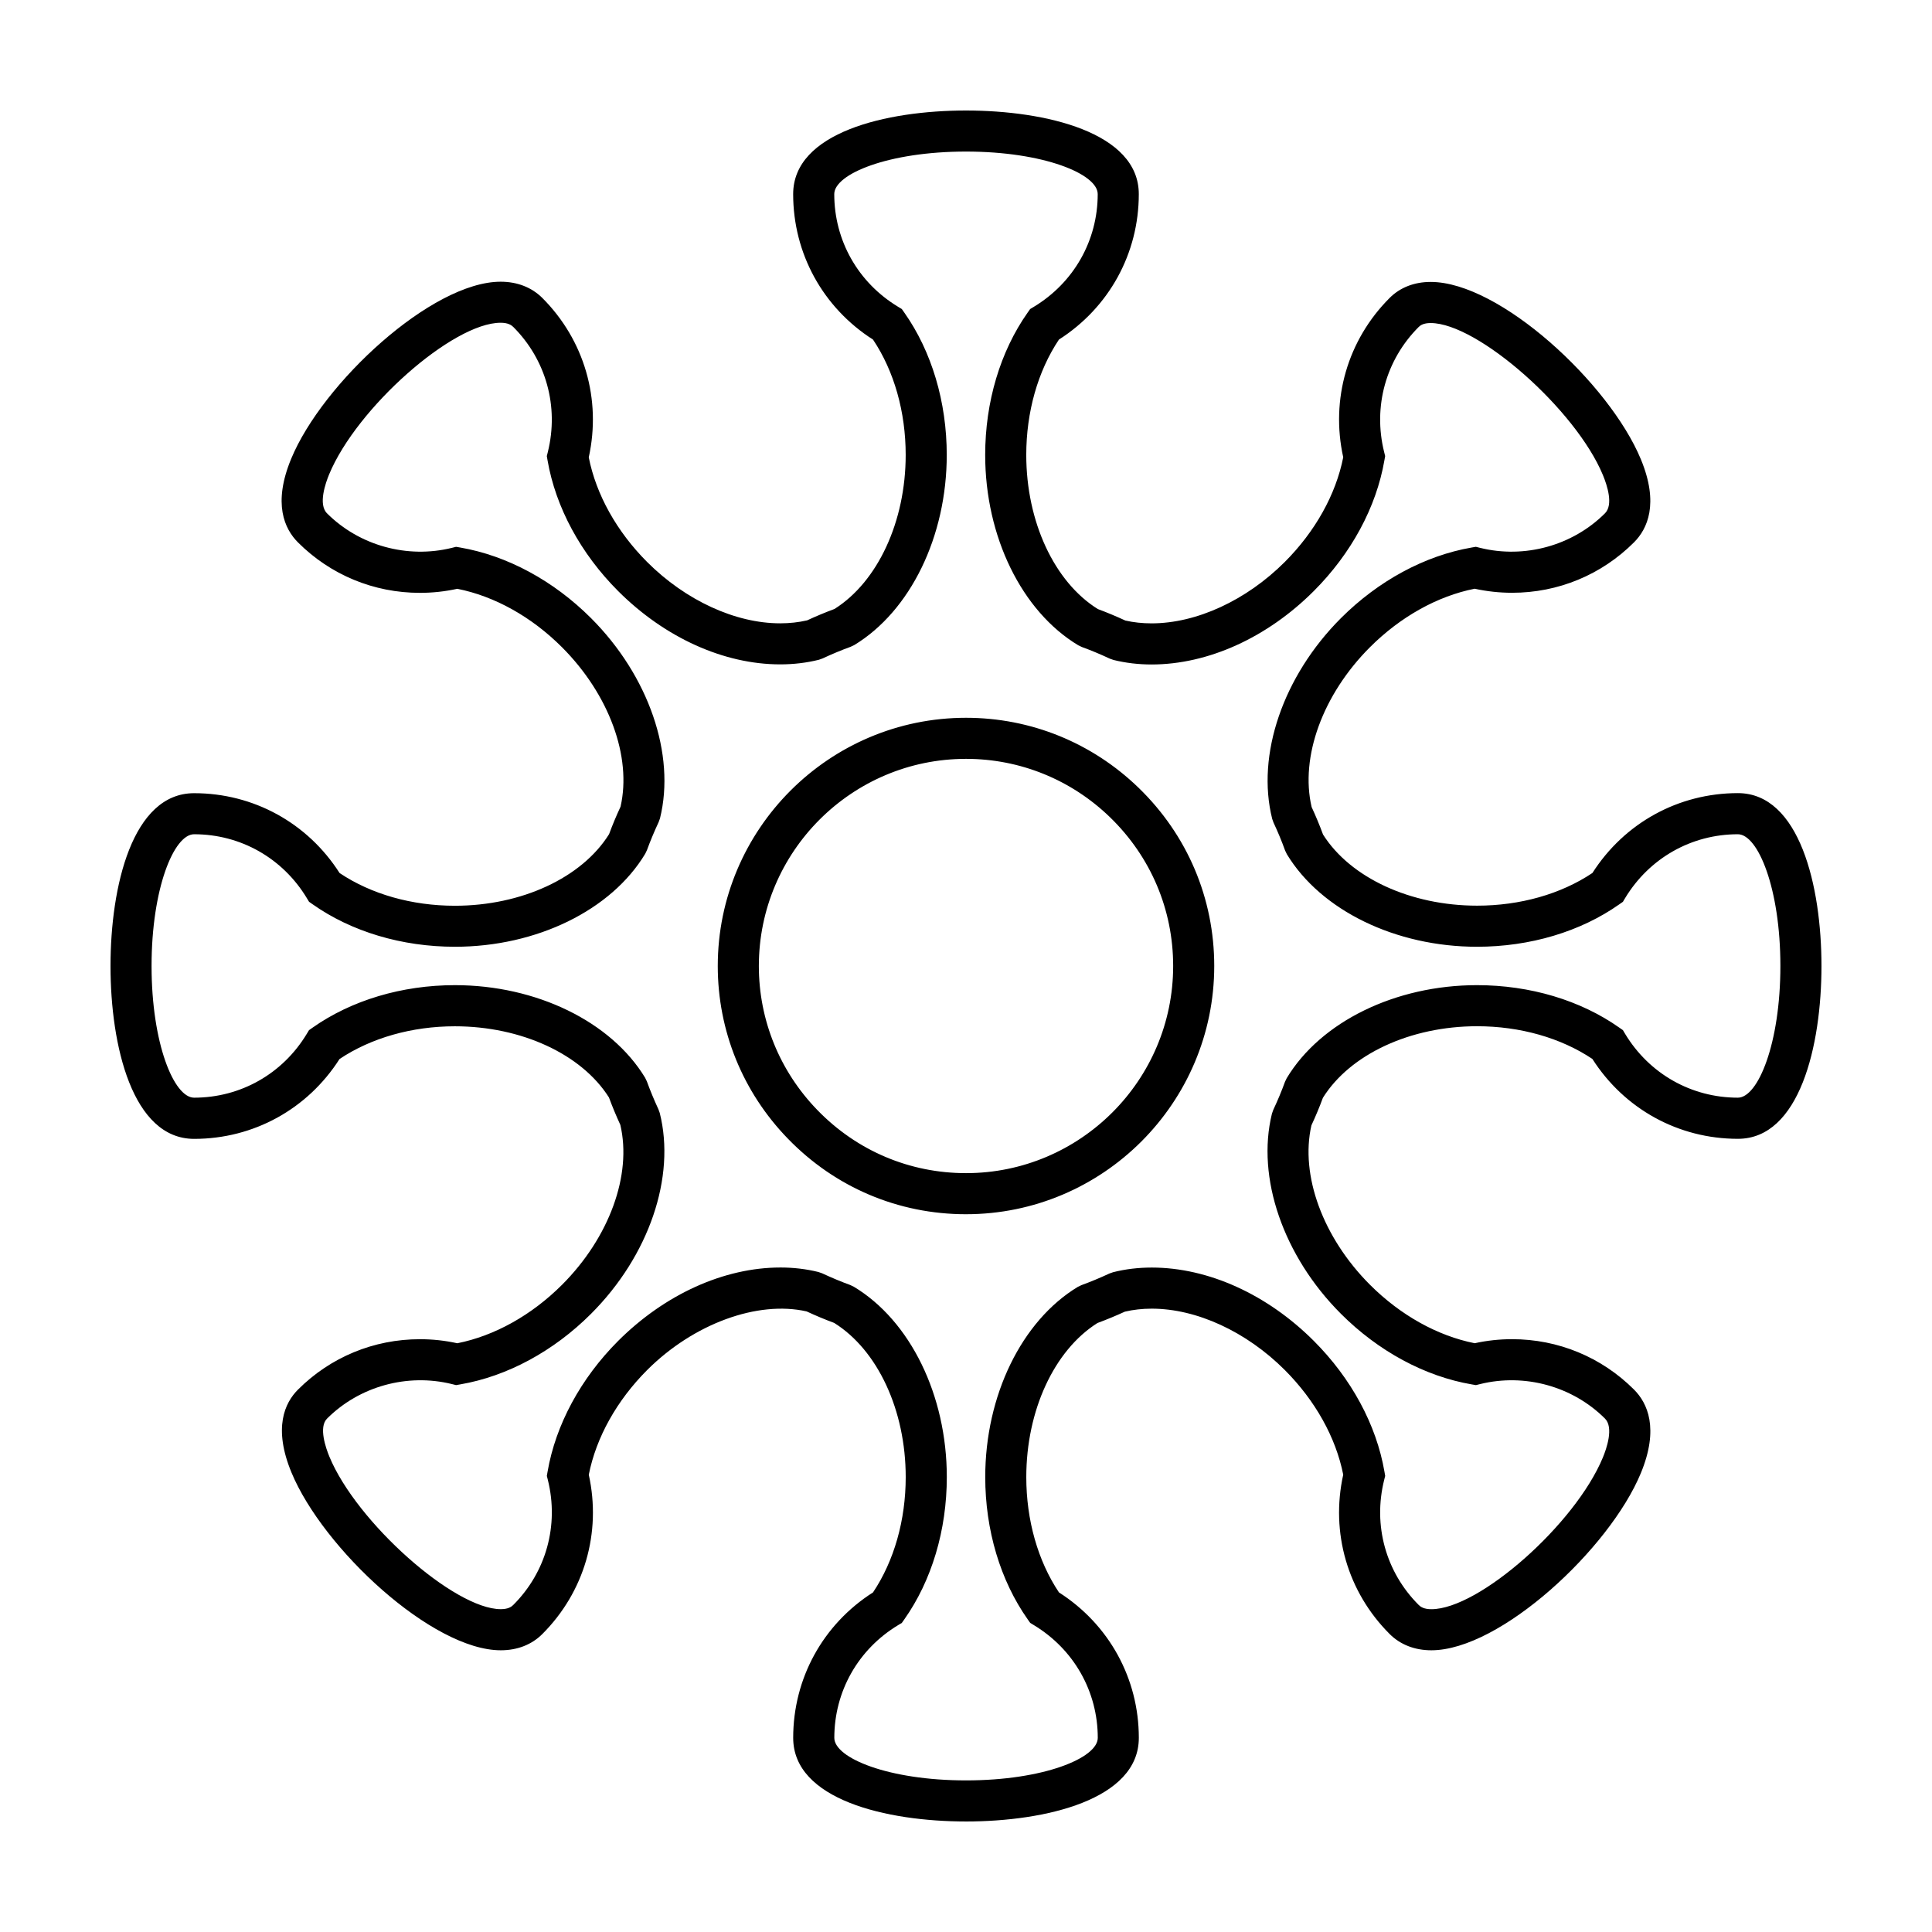<?xml version="1.0" encoding="UTF-8"?>
<!-- Uploaded to: SVG Repo, www.svgrepo.com, Generator: SVG Repo Mixer Tools -->
<svg fill="#000000" width="800px" height="800px" version="1.1" viewBox="144 144 512 512" xmlns="http://www.w3.org/2000/svg">
 <path d="m400 626.71c-21.125 0-45.797-5.805-45.797-22.156 0-15.754 7.879-30.082 21.156-38.551 5.586-8.344 8.664-19.148 8.664-30.562 0-17.695-7.426-33.656-18.957-40.855-2.398-0.887-4.848-1.91-7.301-3.047-13.008-2.953-29.98 3.266-42.254 15.527-8.055 8.07-13.527 17.879-15.477 27.75 3.391 15.371-1.164 31.074-12.305 42.215-2.82 2.828-6.625 4.309-11.02 4.309-18.176 0-47.125-26.973-55.469-47.117-4.898-11.828-1.77-18.469 1.727-21.961 8.625-8.621 20.105-13.359 32.324-13.359 3.324 0 6.644 0.352 9.895 1.074 9.871-1.961 19.684-7.43 27.75-15.488 12.539-12.543 18.57-29.125 15.457-42.391-1.129-2.449-2.137-4.891-3.019-7.269-7.246-11.461-23.195-18.852-40.828-18.852-11.391 0-22.199 3.078-30.566 8.672-8.473 13.273-22.789 21.164-38.547 21.164-16.352-0.02-22.148-24.688-22.148-45.812s5.793-45.797 22.152-45.797c15.754 0 30.078 7.883 38.555 21.156 8.352 5.598 19.16 8.672 30.555 8.672 17.688 0 33.656-7.43 40.859-18.965 0.887-2.402 1.883-4.793 3.043-7.289 3.023-13.234-3.031-29.754-15.516-42.254-8.066-8.07-17.879-13.539-27.75-15.488-3.25 0.719-6.57 1.074-9.895 1.074-12.219 0-23.699-4.746-32.324-13.371-3.547-3.547-6.734-10.27-1.793-22.176 8.297-20.047 37.262-46.906 55.5-46.906 4.41 0 8.238 1.496 11.062 4.316 11.129 11.141 15.68 26.844 12.293 42.23 1.953 9.871 7.426 19.68 15.477 27.738 10.184 10.176 23.371 16.254 35.266 16.246 2.484 0 4.883-0.266 7.125-0.785 2.434-1.125 4.875-2.137 7.262-3.023 11.465-7.231 18.859-23.18 18.859-40.82 0-11.406-3.062-22.207-8.656-30.562-13.273-8.48-21.164-22.797-21.164-38.555 0.012-16.352 24.68-22.156 45.805-22.156s45.793 5.805 45.793 22.152c0 15.75-7.891 30.078-21.164 38.551-5.586 8.363-8.66 19.176-8.66 30.566 0 17.684 7.43 33.656 18.965 40.848 2.394 0.891 4.84 1.914 7.301 3.047 2.195 0.5 4.523 0.746 6.949 0.746 11.906 0 25.102-6.082 35.297-16.27 8.062-8.07 13.543-17.879 15.488-27.746-3.394-15.375 1.16-31.078 12.297-42.223 2.777-2.777 6.535-4.242 10.883-4.242 18.324 0 47.379 26.91 55.695 46.992 4.891 11.801 1.715 18.48-1.809 22.012-8.621 8.621-20.102 13.371-32.324 13.371-3.324 0-6.66-0.363-9.91-1.074-9.871 1.961-19.68 7.438-27.738 15.488-12.535 12.535-18.57 29.105-15.469 42.371 1.125 2.422 2.137 4.871 3.023 7.281 7.25 11.473 23.199 18.852 40.828 18.852 11.406 0 22.207-3.066 30.562-8.66 8.484-13.273 22.809-21.164 38.562-21.164 16.34 0.02 22.141 24.691 22.141 45.816s-5.805 45.797-22.148 45.797c-15.754 0-30.082-7.891-38.562-21.164-8.352-5.598-19.172-8.672-30.562-8.672-17.684 0-33.645 7.43-40.855 18.965-0.887 2.414-1.91 4.863-3.047 7.309-3.012 13.234 3.047 29.754 15.527 42.246 8.07 8.062 17.879 13.531 27.75 15.488 3.25-0.719 6.574-1.074 9.898-1.074 12.211 0 23.695 4.742 32.324 13.359 3.543 3.551 6.723 10.273 1.789 22.176-8.305 20.047-37.262 46.91-55.5 46.91-4.418 0-8.238-1.496-11.059-4.316-11.148-11.141-15.695-26.844-12.297-42.223-1.949-9.859-7.43-19.668-15.488-27.738-10.176-10.176-23.363-16.258-35.258-16.258-2.488 0-4.883 0.266-7.125 0.797-2.43 1.113-4.871 2.125-7.269 3.012-11.473 7.246-18.852 23.195-18.852 40.828 0 11.395 3.066 22.199 8.66 30.562 13.273 8.484 21.164 22.809 21.164 38.551-0.008 16.355-24.676 22.156-45.801 22.156zm-49.18-146.81c3.477 0 6.863 0.402 10.047 1.188l1.008 0.352c2.508 1.168 5.012 2.211 7.438 3.098l0.945 0.453c14.977 8.992 24.656 28.793 24.656 50.441 0 14.051-4 27.441-11.266 37.727l-0.656 0.926-0.977 0.59c-10.594 6.398-16.914 17.562-16.914 29.875 0 5.336 14.332 11.273 34.91 11.273 20.57 0 34.91-5.945 34.91-11.273 0-12.297-6.34-23.469-16.934-29.875l-0.973-0.59-0.66-0.938c-7.262-10.293-11.254-23.684-11.254-37.715 0-21.578 9.621-41.359 24.52-50.391l0.973-0.465c2.418-0.887 4.922-1.918 7.402-3.078l0.973-0.344c3.25-0.828 6.699-1.238 10.262-1.238 14.938 0 30.59 7.082 42.949 19.441 9.93 9.93 16.582 22.227 18.715 34.648l0.195 1.125-0.277 1.102c-2.984 12.016 0.441 24.383 9.148 33.09 0.484 0.484 1.359 1.133 3.367 1.133 12.645 0 38.129-22.535 45.445-40.188 0.961-2.312 2.934-7.949 0.57-10.324-8.578-8.57-21.297-12.066-33.09-9.148l-1.113 0.277-1.129-0.195c-12.418-2.137-24.719-8.777-34.648-18.707-15.281-15.281-22.453-36.094-18.285-53.035l0.363-1.023c1.168-2.488 2.211-4.988 3.098-7.43l0.453-0.945c9.004-14.977 28.805-24.66 50.441-24.66 14.031 0 27.434 4.004 37.715 11.266l0.945 0.66 0.578 0.973c6.402 10.602 17.574 16.922 29.887 16.922 5.324 0 11.266-14.34 11.266-34.902 0-20.57-5.945-34.91-11.266-34.91-12.309 0-23.477 6.328-29.887 16.93l-0.578 0.973-0.945 0.66c-10.281 7.254-23.676 11.254-37.715 11.254-21.566 0-41.359-9.621-50.391-24.52l-0.473-0.977c-0.875-2.438-1.91-4.934-3.066-7.402l-0.352-0.977c-4.273-16.984 2.883-37.871 18.211-53.211 9.922-9.914 22.219-16.555 34.625-18.711l1.133-0.195 1.113 0.277c11.801 2.922 24.512-0.574 33.102-9.148 2.254-2.254 0.621-7.332-0.551-10.156-7.176-17.312-33.191-40.27-45.641-40.27-1.918 0-2.734 0.605-3.188 1.055-8.699 8.711-12.121 21.086-9.148 33.09l0.277 1.109-0.199 1.121c-2.137 12.414-8.785 24.719-18.715 34.648-12.367 12.367-28.031 19.461-42.988 19.461-3.473 0-6.856-0.402-10.047-1.188l-1.012-0.352c-2.5-1.176-5.008-2.215-7.43-3.098l-0.945-0.453c-14.977-9.004-24.66-28.805-24.66-50.441 0-14.031 3.996-27.426 11.254-37.727l0.66-0.934 0.973-0.59c10.602-6.402 16.934-17.566 16.934-29.875 0.004-5.324-14.336-11.27-34.91-11.27s-34.91 5.945-34.91 11.27c0 12.312 6.332 23.477 16.93 29.871l0.973 0.59 0.66 0.938c7.254 10.289 11.25 23.684 11.25 37.727 0 21.59-9.629 41.367-24.527 50.395l-0.969 0.457c-2.414 0.875-4.914 1.914-7.394 3.074l-0.969 0.348c-3.254 0.816-6.707 1.23-10.27 1.23-14.938 0.004-30.598-7.078-42.961-19.434-9.922-9.926-16.559-22.219-18.703-34.637l-0.195-1.125 0.277-1.109c2.969-12.02-0.457-24.398-9.148-33.105-0.488-0.48-1.367-1.125-3.371-1.125-12.652 0-38.129 22.531-45.445 40.18-0.957 2.312-2.938 7.949-0.562 10.324 8.586 8.578 21.305 12.066 33.09 9.152l1.109-0.277 1.125 0.191c12.418 2.144 24.723 8.785 34.648 18.711 15.281 15.289 22.461 36.117 18.273 53.055l-0.359 0.996c-1.195 2.57-2.207 4.996-3.098 7.43l-0.449 0.945c-8.996 14.984-28.805 24.66-50.445 24.66-14.035 0-27.426-4-37.719-11.266l-0.934-0.656-0.59-0.973c-6.398-10.602-17.562-16.922-29.875-16.922-5.332 0-11.27 14.34-11.27 34.91 0 20.566 5.945 34.902 11.27 34.902 12.309 0 23.477-6.328 29.867-16.922l0.59-0.973 0.938-0.66c10.309-7.262 23.703-11.266 37.727-11.266 21.574 0 41.359 9.633 50.402 24.531l0.469 0.973c0.871 2.402 1.906 4.891 3.062 7.402l0.348 0.961c4.289 16.984-2.856 37.875-18.203 53.223-9.926 9.93-22.227 16.57-34.648 18.707l-1.125 0.195-1.109-0.277c-11.793-2.91-24.512 0.578-33.09 9.16-2.262 2.262-0.312 7.812 0.637 10.098 7.195 17.367 33.082 40.395 45.414 40.395 1.977 0 2.836-0.641 3.316-1.125 8.707-8.699 12.133-21.078 9.164-33.09l-0.277-1.102 0.195-1.125c2.137-12.41 8.777-24.707 18.703-34.648 12.379-12.355 28.055-19.453 43-19.453zm49.18-14.117c-17.926 0-34.684-7.106-47.191-20.016-11.992-12.348-18.594-28.605-18.594-45.766 0-36.27 29.512-65.781 65.793-65.781 17.16 0 33.414 6.606 45.77 18.586 12.902 12.516 20.008 29.281 20.008 47.191-0.004 36.273-29.516 65.785-65.785 65.785zm0-120.68c-30.273 0-54.898 24.633-54.898 54.895 0 14.316 5.512 27.875 15.523 38.188 10.445 10.777 24.43 16.707 39.379 16.707 30.266 0 54.895-24.633 54.895-54.895 0-14.949-5.934-28.93-16.695-39.383-10.32-10.004-23.887-15.512-38.203-15.512z"/>
</svg>